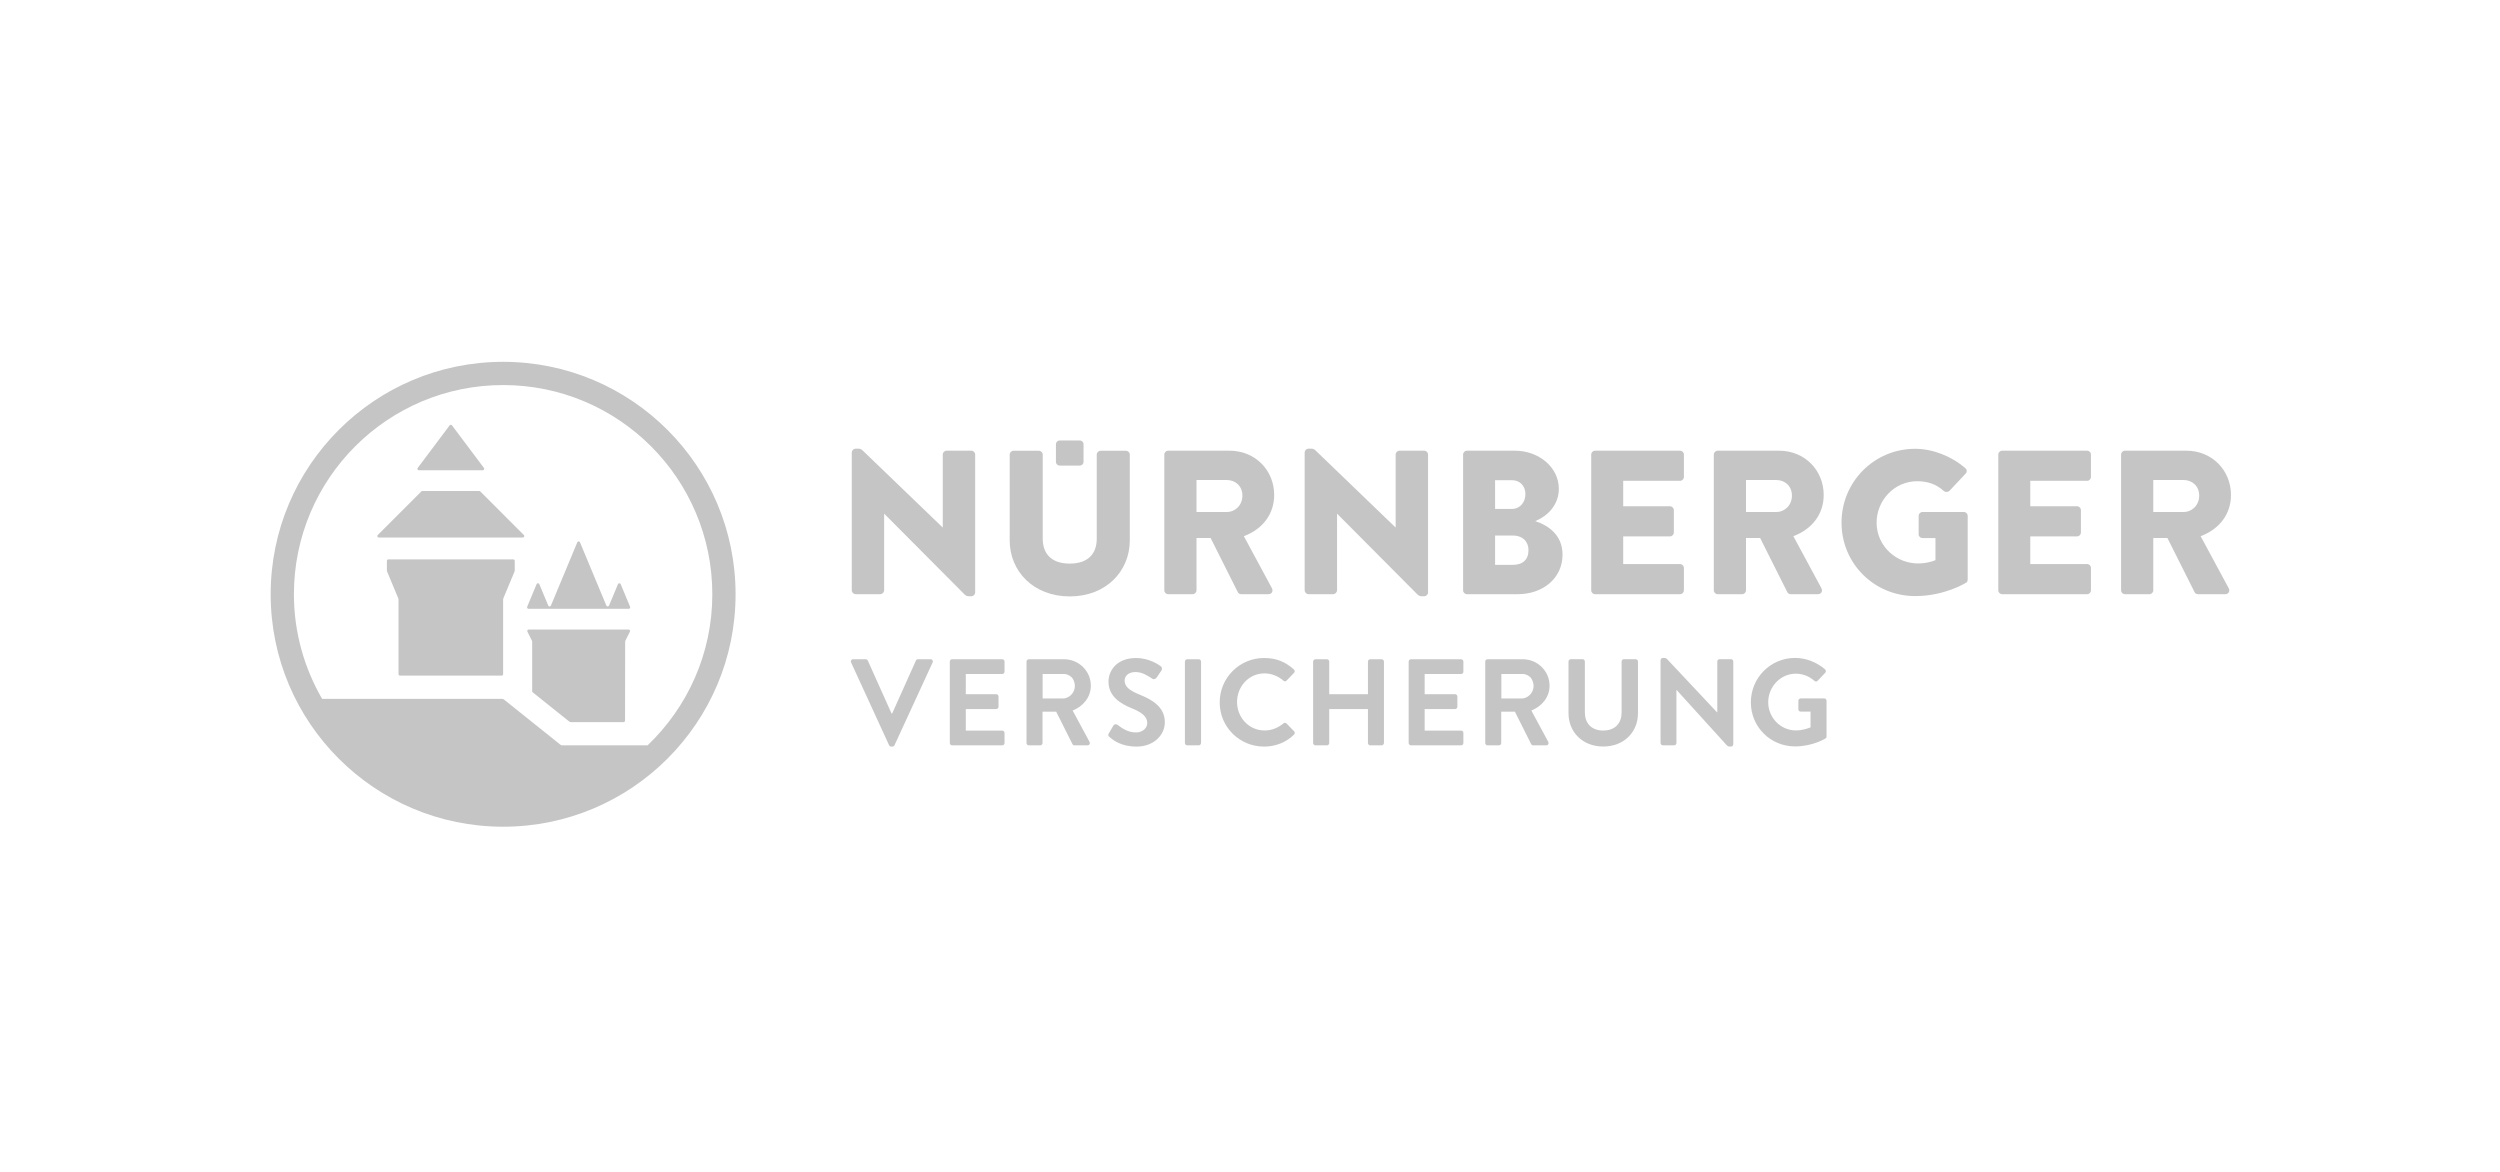 <?xml version="1.0" encoding="UTF-8" standalone="no"?>
<svg width="192px" height="90px" viewBox="0 0 192 90" version="1.1" xmlns="http://www.w3.org/2000/svg" xmlns:xlink="http://www.w3.org/1999/xlink">
    <!-- Generator: Sketch 42 (36781) - http://www.bohemiancoding.com/sketch -->
    <title>logo_nuernberger_grey</title>
    <desc>Created with Sketch.</desc>
    <defs></defs>
    <g id="Kundenlogos_Grau" stroke="none" stroke-width="1" fill="none" fill-rule="evenodd">
        <g id="logo_nuernberger_grey" fill="#C5C5C5">
            <g id="Page-1" transform="translate(20, 27)">
                <path d="M133.769,7.613 L140.286,7.613 C140.451,7.613 140.585,7.747 140.585,7.912 L140.585,9.629 C140.585,9.794 140.451,9.928 140.286,9.928 L135.925,9.928 L135.925,11.88 L139.515,11.88 C139.681,11.88 139.814,12.014 139.814,12.179 L139.814,13.895 C139.814,14.061 139.681,14.194 139.515,14.194 L135.925,14.194 L135.925,16.32 L140.286,16.32 C140.451,16.32 140.585,16.454 140.585,16.619 L140.585,18.335 C140.585,18.501 140.451,18.634 140.286,18.634 L133.769,18.634 C133.603,18.634 133.469,18.501 133.469,18.335 L133.469,7.912 C133.469,7.747 133.603,7.613 133.769,7.613" id="Fill-1"></path>
                <path d="M127.085,7.468 C128.409,7.468 129.857,8.02 130.929,8.949 C131.071,9.059 131.086,9.248 130.96,9.374 L129.716,10.698 C129.59,10.809 129.417,10.809 129.291,10.714 C128.692,10.162 127.999,9.958 127.227,9.958 C125.5,9.958 124.109,11.423 124.123,13.168 C124.139,14.96 125.676,16.355 127.466,16.27 C127.853,16.251 128.249,16.181 128.644,16.022 L128.644,14.321 L127.652,14.321 C127.479,14.321 127.353,14.195 127.353,14.038 L127.353,12.62 C127.353,12.454 127.487,12.321 127.652,12.321 L130.819,12.321 C130.984,12.321 131.118,12.454 131.118,12.619 L131.118,17.503 C131.118,17.645 131.057,17.717 130.992,17.755 C130.992,17.755 129.369,18.779 127.085,18.779 C123.951,18.779 121.429,16.29 121.429,13.14 C121.429,9.989 123.951,7.468 127.085,7.468" id="Fill-3"></path>
                <path d="M96.843,26.644 C97.516,26.644 98.069,25.86 97.611,25.116 C97.491,24.921 97.2,24.764 96.971,24.764 L95.304,24.764 L95.304,26.644 L96.843,26.644 Z M94.066,23.81 C94.066,23.71 94.146,23.63 94.246,23.63 L96.947,23.63 C98.081,23.63 99.007,24.537 99.007,25.661 C99.007,26.53 98.431,27.239 97.609,27.569 L98.903,29.969 C98.969,30.092 98.903,30.243 98.742,30.243 L97.75,30.243 C97.665,30.243 97.618,30.196 97.599,30.158 L96.343,27.655 L95.294,27.655 L95.294,30.063 C95.294,30.163 95.214,30.243 95.115,30.243 L94.246,30.243 C94.146,30.243 94.066,30.163 94.066,30.063 L94.066,23.81 Z" id="Fill-5"></path>
                <path d="M88.365,23.63 L92.209,23.63 C92.309,23.63 92.389,23.71 92.389,23.81 L92.389,24.584 C92.389,24.683 92.309,24.764 92.209,24.764 L89.413,24.764 L89.413,26.313 L91.747,26.313 C91.846,26.313 91.926,26.393 91.926,26.492 L91.926,27.276 C91.926,27.376 91.846,27.456 91.747,27.456 L89.413,27.456 L89.413,29.109 L92.209,29.109 C92.309,29.109 92.389,29.189 92.389,29.289 L92.389,30.063 C92.389,30.162 92.309,30.243 92.209,30.243 L88.365,30.243 C88.265,30.243 88.185,30.162 88.185,30.063 L88.185,23.81 C88.185,23.71 88.265,23.63 88.365,23.63" id="Fill-7"></path>
                <path d="M80.847,23.81 C80.847,23.715 80.932,23.63 81.027,23.63 L81.905,23.63 C82.009,23.63 82.085,23.715 82.085,23.81 L82.085,26.313 L85.059,26.313 L85.059,23.81 C85.059,23.715 85.134,23.63 85.238,23.63 L86.107,23.63 C86.202,23.63 86.287,23.715 86.287,23.81 L86.287,30.063 C86.287,30.158 86.202,30.243 86.107,30.243 L85.238,30.243 C85.134,30.243 85.059,30.158 85.059,30.063 L85.059,27.456 L82.085,27.456 L82.085,30.063 C82.085,30.158 82.009,30.243 81.905,30.243 L81.027,30.243 C80.932,30.243 80.847,30.158 80.847,30.063 L80.847,23.81 Z" id="Fill-9"></path>
                <path d="M77.084,23.535 C78.038,23.535 78.727,23.838 79.37,24.414 C79.455,24.49 79.455,24.603 79.379,24.679 L78.803,25.274 C78.737,25.349 78.642,25.349 78.567,25.274 C78.17,24.924 77.641,24.716 77.112,24.716 C75.903,24.716 75.005,25.727 75.005,26.917 C75.005,28.098 75.912,29.1 77.121,29.1 C77.688,29.1 78.17,28.882 78.567,28.561 C78.642,28.495 78.746,28.504 78.803,28.561 L79.389,29.166 C79.464,29.232 79.445,29.355 79.379,29.422 C78.737,30.045 77.924,30.338 77.084,30.338 C75.194,30.338 73.673,28.835 73.673,26.947 C73.673,25.056 75.194,23.535 77.084,23.535" id="Fill-11"></path>
                <path d="M71.002,23.81 C71.002,23.712 71.083,23.63 71.182,23.63 L72.06,23.63 C72.159,23.63 72.24,23.712 72.24,23.81 L72.24,30.064 C72.24,30.162 72.159,30.243 72.06,30.243 L71.182,30.243 C71.083,30.243 71.002,30.162 71.002,30.064 L71.002,23.81 Z" id="Fill-13"></path>
                <path d="M65.209,29.601 C65.114,29.525 65.077,29.469 65.162,29.317 L65.502,28.732 C65.577,28.599 65.738,28.599 65.823,28.666 C66.21,28.958 66.635,29.251 67.249,29.251 C67.741,29.251 68.109,28.93 68.109,28.524 C68.109,28.042 67.703,27.711 66.909,27.39 C66.021,27.031 65.133,26.464 65.133,25.35 C65.133,24.509 65.757,23.535 67.259,23.535 C68.222,23.535 68.959,24.026 69.148,24.169 C69.243,24.226 69.271,24.385 69.205,24.481 L68.846,25.019 C68.77,25.132 68.629,25.208 68.515,25.132 C68.109,24.877 67.722,24.613 67.202,24.613 C66.664,24.613 66.371,24.915 66.371,25.274 C66.371,25.718 66.72,26.02 67.486,26.332 C68.402,26.701 69.46,27.249 69.46,28.467 C69.46,29.44 68.619,30.338 67.287,30.338 C66.097,30.338 65.483,29.837 65.209,29.601" id="Fill-15"></path>
                <path d="M61.614,26.644 C62.286,26.644 62.84,25.86 62.381,25.116 C62.26,24.921 61.971,24.764 61.742,24.764 L60.074,24.764 L60.074,26.644 L61.614,26.644 Z M58.837,23.81 C58.837,23.71 58.917,23.63 59.016,23.63 L61.718,23.63 C62.852,23.63 63.777,24.537 63.777,25.661 C63.777,26.53 63.201,27.239 62.379,27.569 L63.673,29.969 C63.74,30.092 63.673,30.243 63.513,30.243 L62.521,30.243 C62.436,30.243 62.389,30.196 62.37,30.158 L61.113,27.655 L60.065,27.655 L60.065,30.063 C60.065,30.163 59.984,30.243 59.885,30.243 L59.016,30.243 C58.917,30.243 58.837,30.163 58.837,30.063 L58.837,23.81 Z" id="Fill-17"></path>
                <path d="M53.124,23.63 L56.969,23.63 C57.068,23.63 57.149,23.71 57.149,23.81 L57.149,24.584 C57.149,24.683 57.068,24.764 56.969,24.764 L54.173,24.764 L54.173,26.313 L56.506,26.313 C56.606,26.313 56.686,26.393 56.686,26.492 L56.686,27.276 C56.686,27.376 56.606,27.456 56.506,27.456 L54.173,27.456 L54.173,29.109 L56.969,29.109 C57.068,29.109 57.149,29.189 57.149,29.289 L57.149,30.063 C57.149,30.162 57.068,30.243 56.969,30.243 L53.124,30.243 C53.025,30.243 52.945,30.162 52.945,30.063 L52.945,23.81 C52.945,23.71 53.025,23.63 53.124,23.63" id="Fill-19"></path>
                <path d="M45.363,23.876 C45.306,23.753 45.382,23.63 45.524,23.63 L46.487,23.63 C46.572,23.63 46.629,23.687 46.648,23.734 L48.471,27.796 L48.518,27.796 L50.342,23.734 C50.36,23.687 50.417,23.63 50.502,23.63 L51.466,23.63 C51.607,23.63 51.683,23.753 51.626,23.876 L48.698,30.233 C48.669,30.29 48.622,30.337 48.537,30.337 L48.443,30.337 C48.358,30.337 48.311,30.29 48.282,30.233 L45.363,23.876 Z" id="Fill-21"></path>
                <path d="M147.702,12.321 C148.347,12.321 148.899,11.801 148.899,11.061 C148.899,10.321 148.347,9.865 147.702,9.865 L145.372,9.865 L145.372,12.321 L147.702,12.321 Z M142.9,7.912 C142.9,7.747 143.034,7.613 143.199,7.613 L147.907,7.613 C149.906,7.613 151.339,9.14 151.339,11.014 C151.339,12.463 150.474,13.628 149.009,14.179 L151.166,18.178 C151.276,18.383 151.166,18.634 150.899,18.634 L148.804,18.634 C148.678,18.634 148.584,18.556 148.552,18.493 L146.458,14.32 L145.372,14.32 L145.372,18.335 C145.372,18.501 145.238,18.634 145.073,18.634 L143.199,18.634 C143.034,18.634 142.9,18.501 142.9,18.335 L142.9,7.912 Z" id="Fill-23"></path>
                <path d="M116.423,12.321 C117.069,12.321 117.62,11.801 117.62,11.061 C117.62,10.321 117.069,9.865 116.423,9.865 L114.093,9.865 L114.093,12.321 L116.423,12.321 Z M111.621,7.912 C111.621,7.747 111.755,7.613 111.92,7.613 L116.628,7.613 C118.628,7.613 120.06,9.14 120.06,11.014 C120.06,12.463 119.194,13.628 117.73,14.179 L119.887,18.178 C119.997,18.383 119.887,18.634 119.619,18.634 L117.525,18.634 C117.399,18.634 117.305,18.556 117.273,18.493 L115.179,14.32 L114.093,14.32 L114.093,18.335 C114.093,18.501 113.959,18.634 113.794,18.634 L111.92,18.634 C111.755,18.634 111.621,18.501 111.621,18.335 L111.621,7.912 Z" id="Fill-25"></path>
                <path d="M102.505,7.613 L109.023,7.613 C109.189,7.613 109.323,7.747 109.323,7.912 L109.323,9.629 C109.323,9.794 109.189,9.928 109.023,9.928 L104.662,9.928 L104.662,11.88 L108.252,11.88 C108.417,11.88 108.551,12.014 108.551,12.179 L108.551,13.895 C108.551,14.061 108.417,14.194 108.252,14.194 L104.662,14.194 L104.662,16.32 L109.023,16.32 C109.189,16.32 109.323,16.454 109.323,16.619 L109.323,18.335 C109.323,18.501 109.189,18.634 109.023,18.634 L102.505,18.634 C102.34,18.634 102.206,18.501 102.206,18.335 L102.206,7.912 C102.206,7.747 102.34,7.613 102.505,7.613" id="Fill-27"></path>
                <path d="M96.16,16.383 C96.947,16.383 97.388,15.989 97.388,15.249 C97.388,14.619 96.963,14.131 96.192,14.131 L94.822,14.131 L94.822,16.383 L96.16,16.383 Z M96.129,12.085 C96.727,12.085 97.152,11.581 97.152,10.951 C97.152,10.321 96.727,9.88 96.129,9.88 L94.822,9.88 L94.822,12.085 L96.129,12.085 Z M97.923,13.029 C98.884,13.344 100.002,14.068 100.002,15.595 C100.002,17.453 98.443,18.634 96.569,18.634 L92.665,18.634 C92.499,18.634 92.366,18.5 92.366,18.335 L92.366,7.912 C92.366,7.747 92.499,7.613 92.665,7.613 L96.333,7.613 C98.191,7.613 99.718,8.888 99.718,10.541 C99.718,11.801 98.821,12.651 97.923,13.013 L97.923,13.029 Z" id="Fill-29"></path>
                <path d="M80.511,7.456 L80.71,7.456 C80.824,7.456 80.936,7.5 81.019,7.581 L87.171,13.502 L87.187,13.502 L87.187,7.912 C87.187,7.747 87.321,7.613 87.486,7.613 L89.376,7.613 C89.541,7.613 89.675,7.747 89.675,7.912 L89.675,18.493 C89.675,18.658 89.541,18.792 89.376,18.792 L89.183,18.792 C89.064,18.792 88.949,18.745 88.866,18.66 L82.7,12.462 L82.685,12.462 L82.685,18.32 C82.685,18.493 82.544,18.634 82.37,18.634 L80.511,18.634 C80.337,18.634 80.197,18.493 80.197,18.32 L80.197,7.77 C80.197,7.596 80.337,7.456 80.511,7.456" id="Fill-31"></path>
                <path d="M74.221,12.321 C74.866,12.321 75.417,11.801 75.417,11.061 C75.417,10.321 74.866,9.865 74.221,9.865 L71.891,9.865 L71.891,12.321 L74.221,12.321 Z M69.419,7.912 C69.419,7.747 69.553,7.613 69.718,7.613 L74.426,7.613 C76.425,7.613 77.858,9.14 77.858,11.014 C77.858,12.463 76.992,13.628 75.528,14.179 L77.685,18.178 C77.795,18.383 77.685,18.634 77.417,18.634 L75.323,18.634 C75.197,18.634 75.103,18.556 75.071,18.493 L72.977,14.32 L71.891,14.32 L71.891,18.335 C71.891,18.501 71.757,18.634 71.592,18.634 L69.718,18.634 C69.553,18.634 69.419,18.501 69.419,18.335 L69.419,7.912 Z" id="Fill-33"></path>
                <path d="M45.729,7.456 L45.927,7.456 C46.042,7.456 46.154,7.5 46.236,7.581 L52.389,13.502 L52.404,13.502 L52.404,7.912 C52.404,7.747 52.538,7.613 52.704,7.613 L54.594,7.613 C54.758,7.613 54.893,7.747 54.893,7.912 L54.893,18.493 C54.893,18.658 54.758,18.792 54.594,18.792 L54.4,18.792 C54.281,18.792 54.168,18.745 54.084,18.66 L47.918,12.462 L47.902,12.462 L47.902,18.32 C47.902,18.493 47.761,18.634 47.587,18.634 L45.729,18.634 C45.555,18.634 45.415,18.493 45.415,18.32 L45.415,7.77 C45.415,7.596 45.555,7.456 45.729,7.456" id="Fill-35"></path>
                <path d="M62.931,8.756 L61.381,8.756 C61.224,8.756 61.096,8.628 61.096,8.471 L61.096,7.115 C61.096,6.958 61.224,6.83 61.381,6.83 L62.931,6.83 C63.088,6.83 63.216,6.958 63.216,7.115 L63.216,8.471 C63.216,8.628 63.088,8.756 62.931,8.756" id="Fill-37"></path>
                <path d="M66.469,7.618 L64.53,7.618 C64.364,7.618 64.23,7.752 64.23,7.917 L64.23,14.369 C64.23,15.519 63.572,16.284 62.155,16.284 C60.74,16.284 60.081,15.519 60.081,14.369 L60.081,7.917 C60.081,7.752 59.947,7.618 59.782,7.618 L57.843,7.618 C57.677,7.618 57.544,7.752 57.544,7.917 L57.544,14.495 C57.544,16.89 59.384,18.805 62.155,18.805 C64.927,18.805 66.768,16.89 66.768,14.495 L66.768,7.917 C66.768,7.752 66.633,7.618 66.469,7.618" id="Fill-39"></path>
                <path d="M117.86,23.529 C118.71,23.529 119.524,23.86 120.167,24.408 C120.241,24.484 120.251,24.597 120.175,24.673 L119.59,25.287 C119.514,25.363 119.429,25.363 119.344,25.287 C118.937,24.928 118.436,24.739 117.916,24.739 C116.734,24.739 115.799,25.751 115.799,26.932 C115.799,28.104 116.734,29.096 117.926,29.096 C118.455,29.096 118.861,28.936 119.051,28.86 L119.051,27.65 L118.295,27.65 C118.191,27.65 118.115,27.575 118.115,27.48 L118.115,26.819 C118.115,26.72 118.195,26.639 118.295,26.639 L120.1,26.639 C120.199,26.639 120.279,26.72 120.279,26.819 L120.279,29.56 C120.279,29.636 120.256,29.676 120.204,29.711 C120.204,29.711 119.23,30.325 117.86,30.325 C115.979,30.325 114.466,28.832 114.466,26.941 C114.466,25.051 115.979,23.529 117.86,23.529" id="Fill-41"></path>
                <path d="M107.711,23.53 L107.833,23.53 C107.907,23.531 107.977,23.562 108.028,23.615 L111.87,27.707 L111.888,27.707 L111.888,23.803 C111.888,23.709 111.964,23.624 112.068,23.624 L112.938,23.624 C113.037,23.624 113.117,23.705 113.117,23.803 L113.117,30.155 C113.117,30.255 113.037,30.335 112.938,30.335 L112.823,30.335 C112.747,30.335 112.676,30.303 112.625,30.247 L108.769,25.996 L108.75,25.996 L108.75,30.06 C108.75,30.155 108.675,30.24 108.571,30.24 L107.711,30.24 C107.612,30.24 107.531,30.159 107.531,30.06 L107.531,23.71 C107.531,23.61 107.612,23.529 107.711,23.53" id="Fill-43"></path>
                <path d="M105.617,23.625 L104.719,23.625 C104.616,23.625 104.54,23.71 104.54,23.805 L104.54,27.709 C104.54,28.512 104.07,29.105 103.128,29.105 C102.188,29.105 101.717,28.512 101.717,27.709 L101.717,23.805 C101.717,23.71 101.642,23.625 101.537,23.625 L100.64,23.625 C100.546,23.625 100.461,23.71 100.461,23.805 L100.461,27.775 C100.461,29.211 101.526,30.333 103.128,30.333 C104.731,30.333 105.797,29.211 105.797,27.775 L105.797,23.805 C105.797,23.71 105.712,23.625 105.617,23.625" id="Fill-45"></path>
                <path d="M19.421,15.961 L9.825,15.961 C9.764,15.961 9.713,16.011 9.713,16.073 L9.713,16.81 C9.713,16.839 9.719,16.868 9.73,16.896 L10.589,18.955 C10.6,18.982 10.606,19.012 10.606,19.041 L10.606,24.776 C10.606,24.837 10.656,24.888 10.718,24.888 L18.528,24.888 C18.589,24.888 18.64,24.837 18.64,24.776 L18.64,19.041 C18.64,19.012 18.645,18.982 18.657,18.955 L19.515,16.896 C19.526,16.868 19.532,16.839 19.532,16.81 L19.532,16.073 C19.532,16.011 19.482,15.961 19.421,15.961" id="Fill-47"></path>
                <path d="M28.378,21.509 C28.414,21.435 28.361,21.35 28.279,21.348 L20.604,21.348 C20.522,21.35 20.469,21.435 20.505,21.509 L20.848,22.196 C20.863,22.227 20.871,22.261 20.871,22.296 L20.871,26.084 C20.871,26.118 20.886,26.15 20.913,26.171 L23.711,28.409 C23.75,28.441 23.8,28.458 23.85,28.458 L27.893,28.458 C27.955,28.458 28.004,28.409 28.004,28.346 L28.012,22.295 C28.012,22.261 28.019,22.227 28.035,22.196 L28.378,21.509 Z" id="Fill-49"></path>
                <g id="Group-53" transform="translate(0, 0.279)">
                    <path d="M29.733,29.965 L23.18,29.965 C23.13,29.965 23.081,29.947 23.042,29.916 L18.7,26.442 C18.661,26.411 18.612,26.394 18.561,26.394 L4.739,26.394 C3.37,24.029 2.573,21.29 2.573,18.361 C2.573,9.487 9.766,2.293 18.64,2.293 C27.513,2.293 34.706,9.487 34.706,18.361 C34.706,22.927 32.793,27.039 29.733,29.965 M18.64,0.509 C8.78,0.509 0.787,8.501 0.787,18.361 C0.787,28.22 8.78,36.213 18.64,36.213 C28.499,36.213 36.492,28.22 36.492,18.361 C36.492,8.501 28.499,0.509 18.64,0.509" id="Combined-Shape"></path>
                </g>
                <path d="M17.077,9.118 L12.168,9.118 C12.076,9.118 12.024,9.013 12.078,8.939 L14.534,5.667 C14.578,5.607 14.668,5.607 14.712,5.667 L17.167,8.939 C17.222,9.013 17.169,9.118 17.077,9.118" id="Fill-54"></path>
                <path d="M20.155,14.281 L9.09,14.281 C8.991,14.281 8.941,14.16 9.011,14.09 L12.359,10.743 C12.38,10.721 12.408,10.71 12.437,10.71 L16.808,10.71 C16.838,10.71 16.866,10.721 16.887,10.743 L20.234,14.09 C20.304,14.16 20.255,14.281 20.155,14.281" id="Fill-56"></path>
                <path d="M27.667,17.861 C27.629,17.77 27.499,17.77 27.461,17.861 L26.774,19.509 C26.736,19.601 26.606,19.601 26.568,19.509 L24.542,14.648 C24.505,14.556 24.375,14.556 24.337,14.648 L22.311,19.509 C22.273,19.601 22.143,19.601 22.105,19.509 L21.419,17.861 C21.381,17.77 21.251,17.77 21.212,17.861 L20.487,19.602 C20.457,19.676 20.511,19.756 20.59,19.756 L28.29,19.756 C28.369,19.756 28.423,19.676 28.392,19.602 L27.667,17.861 Z" id="Fill-58"></path>
            </g>
        </g>
    </g>
</svg>